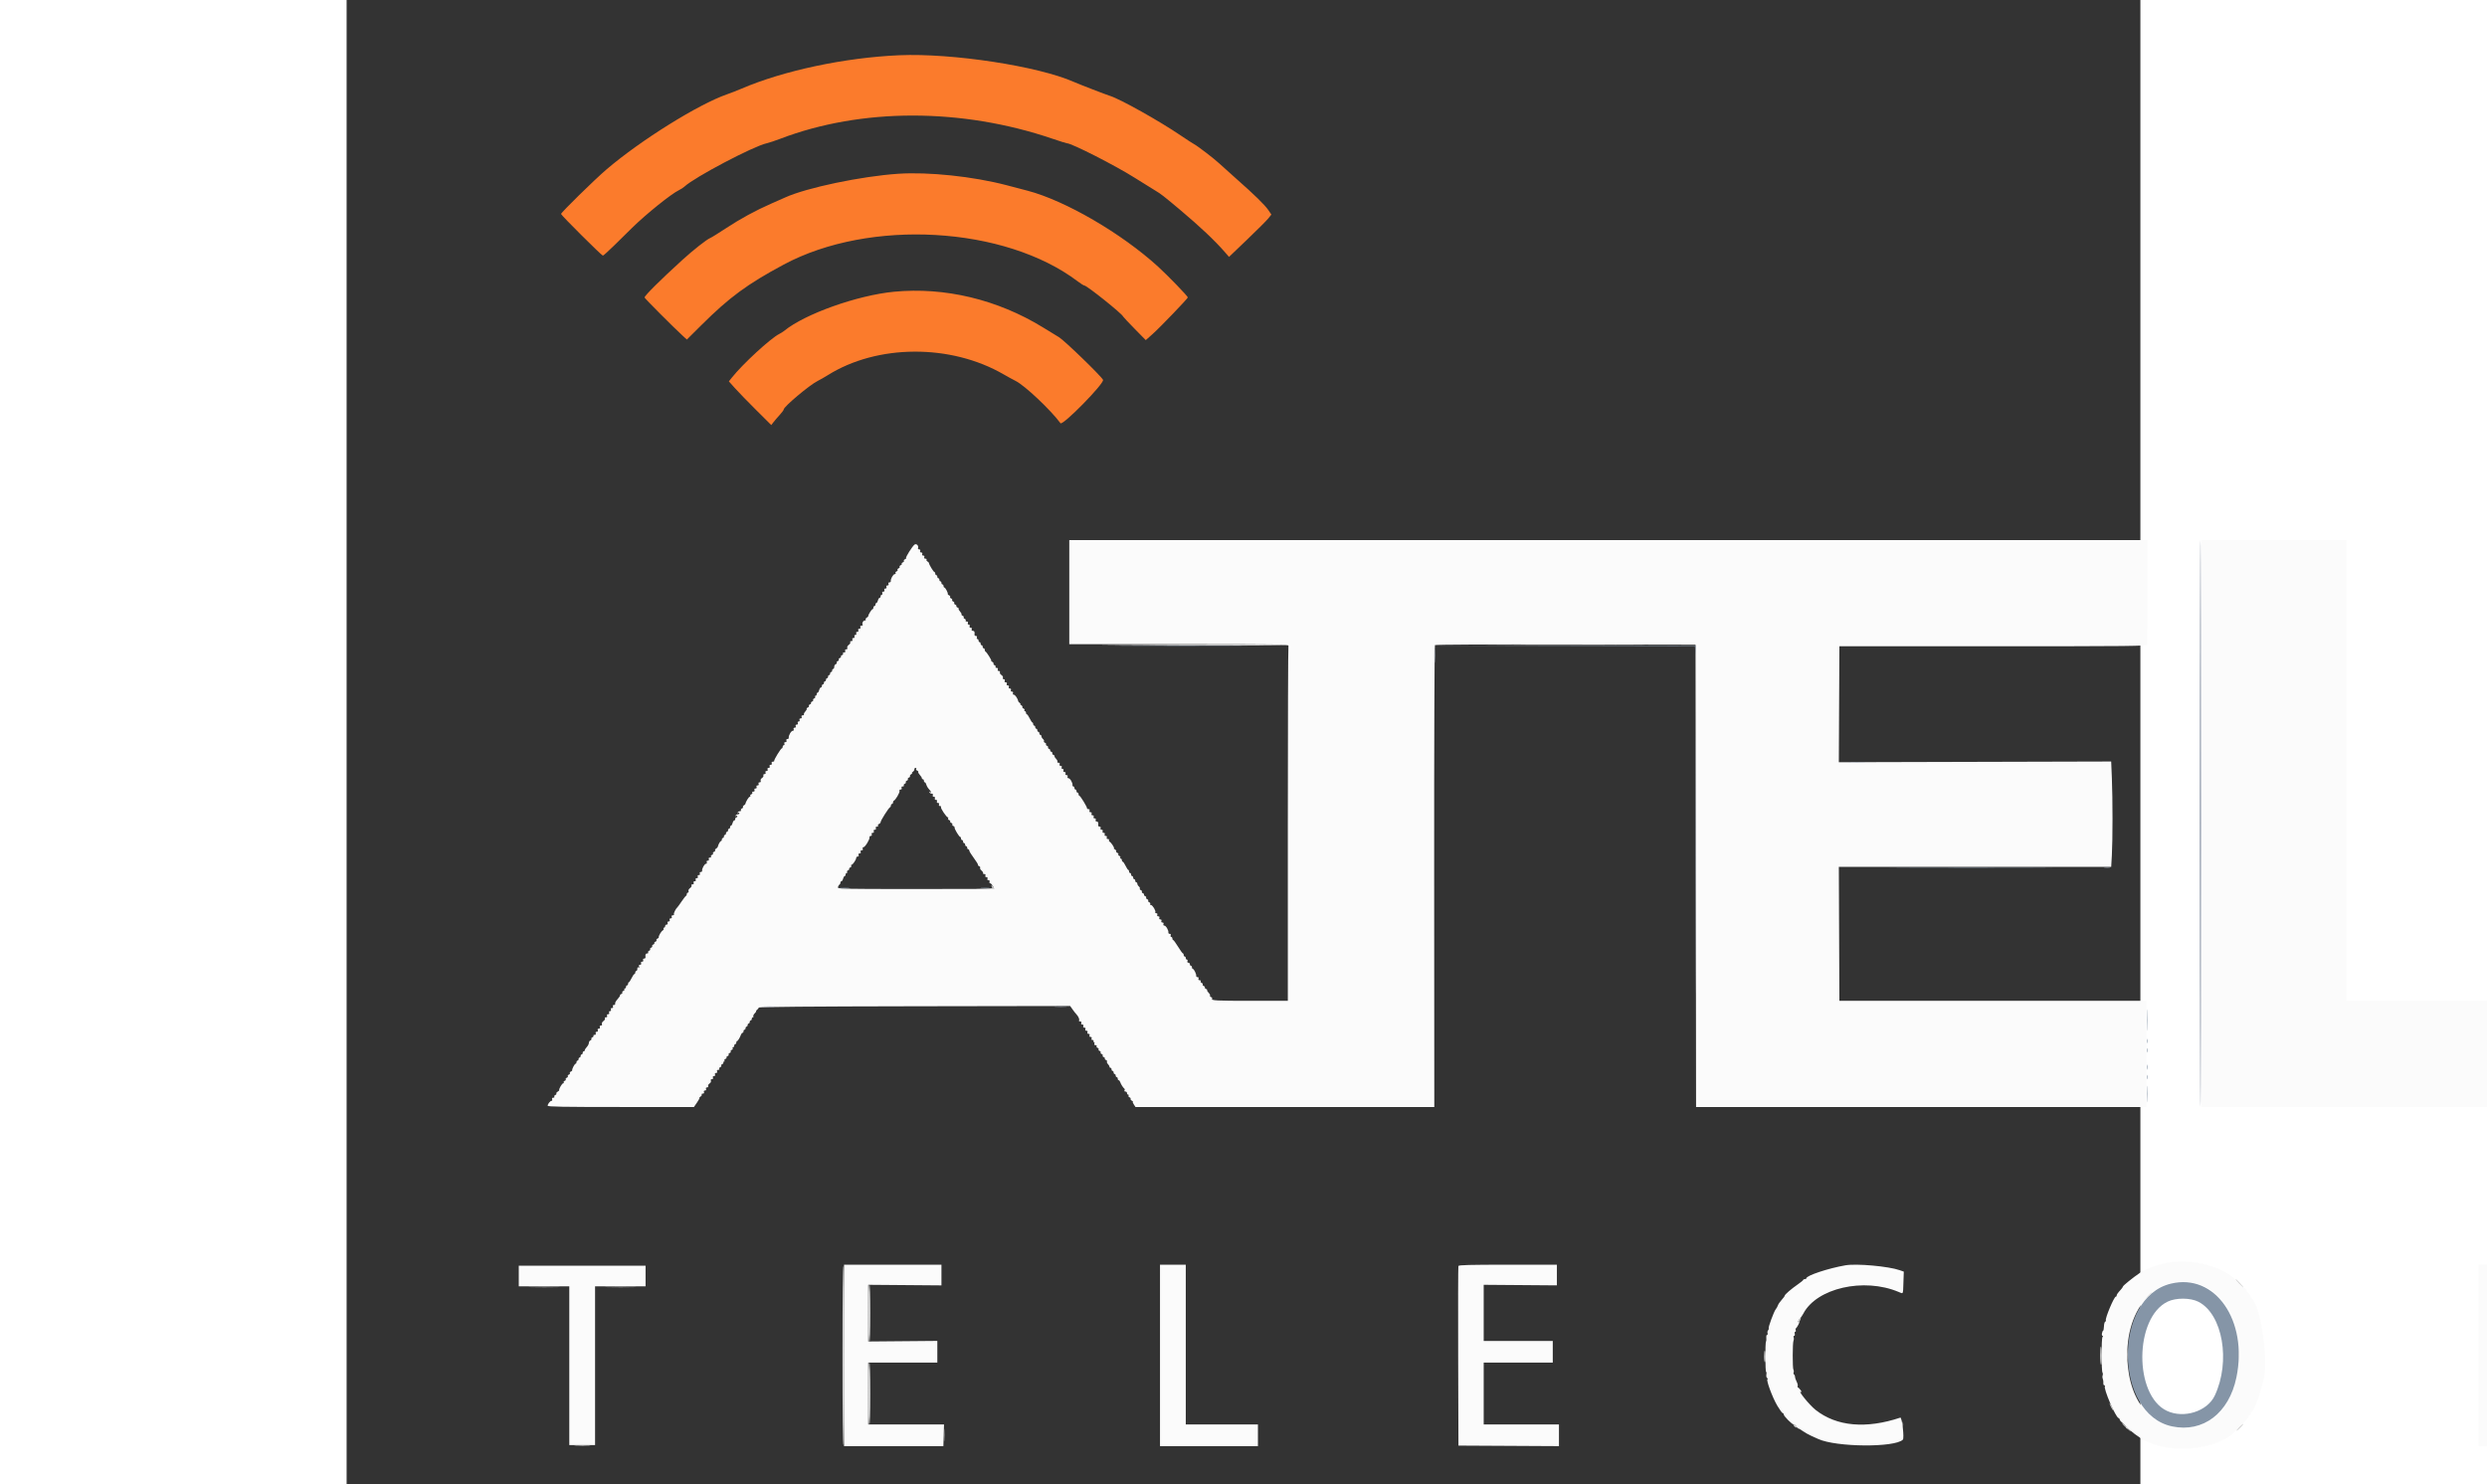<svg id="svg" version="1.1" xmlns="http://www.w3.org/2000/svg" xmlns:xlink="http://www.w3.org/1999/xlink" width="400" height="238.76" viewBox="0, 0, 290,240"><rect x="0" y="0" width="290" height="240" fill="#333333" stroke="none"/><g id="svgg"><path id="path0" d="M89.333 8.933 C 80.552 9.315,70.659 11.413,63.833 14.340 C 63.146 14.635,62.093 15.046,61.493 15.253 C 56.891 16.844,47.494 22.703,42.009 27.402 C 40.068 29.065,34.667 34.359,34.667 34.599 C 34.667 34.795,41.234 41.333,41.432 41.335 C 41.515 41.335,42.327 40.604,43.237 39.710 C 44.146 38.815,45.458 37.525,46.153 36.842 C 48.429 34.605,52.501 31.331,53.738 30.744 C 54.041 30.601,54.447 30.336,54.641 30.155 C 56.262 28.644,65.737 23.655,67.909 23.168 C 68.293 23.082,69.281 22.755,70.105 22.440 C 83.210 17.439,99.411 17.434,114.099 22.425 C 115.299 22.833,116.363 23.167,116.463 23.167 C 117.216 23.167,124.277 26.765,127.417 28.750 C 128.975 29.735,130.512 30.690,130.833 30.873 C 131.570 31.294,132.240 31.818,134.829 33.999 C 138.019 36.685,140.349 38.886,141.955 40.730 L 142.660 41.539 145.599 38.728 C 147.215 37.182,148.756 35.642,149.022 35.305 L 149.507 34.693 149.018 33.972 C 148.455 33.140,146.795 31.516,143.845 28.912 C 142.706 27.906,141.478 26.802,141.116 26.458 C 140.337 25.717,137.594 23.613,137.000 23.301 C 136.771 23.181,135.810 22.558,134.865 21.916 C 131.392 19.558,125.080 16.023,123.417 15.503 C 122.736 15.291,118.487 13.649,117.583 13.249 C 111.794 10.689,97.874 8.562,89.333 8.933 M89.167 28.098 C 83.229 28.497,74.369 30.353,70.917 31.922 C 70.642 32.046,69.629 32.494,68.667 32.916 C 66.092 34.045,63.691 35.353,61.272 36.945 C 60.092 37.722,58.967 38.418,58.772 38.493 C 58.238 38.698,56.032 40.434,54.297 42.014 C 50.742 45.251,48.167 47.809,48.167 48.102 C 48.167 48.239,52.849 52.934,54.378 54.331 L 55.007 54.905 57.378 52.549 C 61.896 48.059,64.778 45.941,70.667 42.783 C 84.577 35.323,106.440 36.579,118.225 45.515 C 118.697 45.872,119.167 46.166,119.270 46.166 C 119.676 46.168,125.375 50.726,125.533 51.176 C 125.561 51.254,126.397 52.146,127.391 53.157 L 129.199 54.997 130.317 54.003 C 131.492 52.958,136.000 48.270,136.000 48.092 C 136.000 47.896,132.794 44.579,131.191 43.117 C 125.290 37.734,116.177 32.432,110.083 30.835 C 109.442 30.666,107.904 30.264,106.667 29.940 C 101.258 28.526,94.072 27.769,89.167 28.098 M88.500 47.174 C 82.561 47.746,74.072 50.767,70.750 53.492 C 70.567 53.642,70.204 53.871,69.945 54.001 C 68.535 54.707,64.006 58.879,62.275 61.067 L 61.800 61.668 62.805 62.792 C 63.358 63.411,64.900 65.000,66.231 66.324 L 68.652 68.731 69.033 68.240 C 69.242 67.971,69.696 67.442,70.040 67.065 C 70.385 66.688,70.667 66.303,70.667 66.209 C 70.667 65.767,74.801 62.287,76.125 61.616 C 76.560 61.395,77.292 60.978,77.750 60.690 C 85.772 55.639,97.666 55.577,106.234 60.542 C 106.884 60.919,107.757 61.396,108.173 61.603 C 109.638 62.332,113.814 66.272,115.409 68.431 C 115.754 68.898,122.565 61.954,122.289 61.417 C 121.959 60.774,116.074 55.078,115.167 54.523 C 114.662 54.215,113.483 53.493,112.545 52.919 C 105.209 48.424,96.680 46.386,88.500 47.174 " stroke="none" fill="#fb7b2c" fill-rule="evenodd"></path><path id="path1" d="M116.833 95.750 L 116.833 104.167 134.601 104.167 C 150.735 104.167,152.360 104.191,152.268 104.430 C 152.212 104.575,152.167 117.550,152.167 133.264 L 152.167 161.833 146.264 161.833 C 140.504 161.833,139.737 161.791,139.928 161.481 C 139.979 161.399,139.904 161.286,139.762 161.231 C 139.619 161.177,139.542 161.067,139.590 160.989 C 139.639 160.910,139.532 160.699,139.353 160.520 C 139.174 160.341,139.070 160.152,139.121 160.101 C 139.172 160.050,139.092 159.961,138.941 159.903 C 138.791 159.846,138.705 159.739,138.750 159.667 C 138.795 159.594,138.715 159.490,138.572 159.435 C 138.429 159.381,138.354 159.268,138.405 159.185 C 138.456 159.103,138.381 158.990,138.238 158.935 C 138.096 158.881,138.026 158.760,138.083 158.668 C 138.140 158.576,138.061 158.500,137.909 158.500 C 137.730 158.500,137.665 158.411,137.727 158.250 C 137.786 158.096,137.726 158.000,137.571 158.000 C 137.432 158.000,137.335 157.906,137.355 157.792 C 137.402 157.519,136.987 156.667,136.807 156.667 C 136.730 156.667,136.667 156.554,136.667 156.417 C 136.667 156.279,136.592 156.167,136.500 156.167 C 136.408 156.167,136.333 156.054,136.333 155.917 C 136.333 155.779,136.223 155.667,136.089 155.667 C 135.939 155.667,135.881 155.569,135.940 155.417 C 135.992 155.279,135.953 155.167,135.851 155.167 C 135.750 155.167,135.667 155.054,135.667 154.917 C 135.667 154.779,135.592 154.667,135.500 154.667 C 135.408 154.667,135.333 154.554,135.333 154.417 C 135.333 154.279,135.277 154.166,135.208 154.166 C 135.140 154.166,134.786 153.679,134.422 153.083 C 134.058 152.487,133.702 152.000,133.630 152.000 C 133.559 152.000,133.500 151.887,133.500 151.750 C 133.500 151.612,133.417 151.500,133.316 151.500 C 133.214 151.500,133.174 151.387,133.227 151.250 C 133.286 151.096,133.226 151.000,133.071 151.000 C 132.932 151.000,132.835 150.906,132.855 150.792 C 132.915 150.447,132.464 149.667,132.205 149.667 C 132.060 149.667,132.002 149.568,132.060 149.417 C 132.121 149.260,132.059 149.167,131.894 149.167 C 131.729 149.167,131.667 149.074,131.727 148.917 C 131.787 148.760,131.725 148.667,131.560 148.667 C 131.395 148.667,131.333 148.574,131.394 148.417 C 131.454 148.260,131.392 148.167,131.227 148.167 C 131.062 148.167,131.000 148.074,131.060 147.917 C 131.120 147.762,131.059 147.667,130.902 147.667 C 130.762 147.667,130.689 147.598,130.741 147.515 C 130.874 147.300,130.295 146.336,130.032 146.334 C 129.912 146.334,129.860 146.258,129.917 146.165 C 129.974 146.073,129.904 145.953,129.762 145.898 C 129.619 145.843,129.544 145.731,129.595 145.648 C 129.646 145.565,129.571 145.453,129.428 145.398 C 129.285 145.343,129.210 145.231,129.262 145.148 C 129.313 145.065,129.238 144.953,129.095 144.898 C 128.952 144.843,128.872 144.739,128.917 144.667 C 128.961 144.594,128.881 144.490,128.738 144.435 C 128.596 144.381,128.521 144.268,128.572 144.185 C 128.623 144.103,128.548 143.990,128.405 143.935 C 128.262 143.881,128.187 143.769,128.238 143.687 C 128.288 143.605,128.218 143.445,128.081 143.332 C 127.945 143.219,127.833 143.023,127.833 142.896 C 127.833 142.770,127.758 142.667,127.667 142.667 C 127.575 142.667,127.500 142.554,127.500 142.417 C 127.500 142.279,127.425 142.167,127.333 142.167 C 127.242 142.167,127.167 142.054,127.167 141.917 C 127.167 141.779,127.092 141.667,127.000 141.667 C 126.908 141.667,126.833 141.554,126.833 141.417 C 126.833 141.279,126.758 141.167,126.667 141.167 C 126.575 141.167,126.500 141.054,126.500 140.917 C 126.500 140.779,126.444 140.666,126.375 140.665 C 126.306 140.664,126.107 140.364,125.932 139.998 C 125.756 139.632,125.550 139.333,125.473 139.333 C 125.396 139.333,125.333 139.221,125.333 139.083 C 125.333 138.946,125.254 138.833,125.157 138.833 C 125.060 138.833,125.027 138.758,125.084 138.665 C 125.141 138.573,125.071 138.453,124.928 138.398 C 124.785 138.343,124.710 138.231,124.762 138.148 C 124.813 138.065,124.738 137.953,124.595 137.898 C 124.452 137.843,124.374 137.736,124.421 137.659 C 124.468 137.583,124.374 137.443,124.212 137.349 C 124.049 137.254,123.975 137.175,124.046 137.172 C 124.212 137.165,123.658 136.292,123.375 136.115 C 123.257 136.040,123.203 135.909,123.256 135.823 C 123.310 135.737,123.228 135.667,123.075 135.667 C 122.897 135.667,122.832 135.577,122.894 135.417 C 122.954 135.260,122.892 135.167,122.727 135.167 C 122.562 135.167,122.500 135.074,122.560 134.917 C 122.621 134.760,122.559 134.667,122.394 134.667 C 122.229 134.667,122.167 134.574,122.227 134.417 C 122.287 134.260,122.225 134.167,122.060 134.167 C 121.895 134.167,121.833 134.074,121.894 133.917 C 121.953 133.762,121.893 133.667,121.737 133.667 C 121.599 133.667,121.498 133.573,121.512 133.458 C 121.569 133.022,121.492 132.833,121.255 132.833 C 121.106 132.833,121.048 132.736,121.106 132.583 C 121.167 132.426,121.105 132.333,120.940 132.333 C 120.775 132.333,120.713 132.240,120.773 132.083 C 120.833 131.926,120.771 131.833,120.606 131.833 C 120.441 131.833,120.379 131.740,120.440 131.583 C 120.500 131.426,120.438 131.333,120.273 131.333 C 120.108 131.333,120.046 131.240,120.106 131.083 C 120.167 130.925,120.104 130.833,119.934 130.833 C 119.787 130.833,119.684 130.777,119.705 130.708 C 119.758 130.536,118.619 128.667,118.461 128.667 C 118.391 128.667,118.333 128.554,118.333 128.417 C 118.333 128.279,118.258 128.167,118.167 128.167 C 118.075 128.167,118.000 128.054,118.000 127.917 C 118.000 127.779,117.925 127.667,117.833 127.667 C 117.742 127.667,117.667 127.554,117.667 127.417 C 117.667 127.279,117.588 127.167,117.493 127.167 C 117.397 127.167,117.335 127.073,117.355 126.958 C 117.415 126.614,116.964 125.833,116.705 125.833 C 116.560 125.833,116.502 125.735,116.560 125.583 C 116.621 125.426,116.559 125.333,116.394 125.333 C 116.229 125.333,116.167 125.240,116.227 125.083 C 116.287 124.926,116.225 124.833,116.060 124.833 C 115.895 124.833,115.833 124.740,115.894 124.583 C 115.951 124.433,115.894 124.333,115.750 124.333 C 115.606 124.333,115.549 124.234,115.606 124.083 C 115.667 123.926,115.605 123.833,115.440 123.833 C 115.275 123.833,115.213 123.740,115.273 123.583 C 115.335 123.423,115.270 123.333,115.091 123.333 C 114.939 123.333,114.858 123.261,114.913 123.173 C 114.967 123.084,114.866 122.866,114.687 122.687 C 114.508 122.508,114.403 122.319,114.454 122.268 C 114.506 122.216,114.425 122.127,114.275 122.070 C 114.125 122.012,114.044 121.897,114.095 121.815 C 114.146 121.732,114.071 121.619,113.928 121.565 C 113.785 121.510,113.705 121.406,113.750 121.333 C 113.795 121.261,113.715 121.157,113.572 121.102 C 113.429 121.047,113.354 120.935,113.405 120.852 C 113.456 120.769,113.381 120.657,113.238 120.602 C 113.096 120.547,113.021 120.435,113.072 120.352 C 113.123 120.269,113.048 120.157,112.905 120.102 C 112.762 120.047,112.687 119.935,112.738 119.853 C 112.788 119.771,112.718 119.612,112.581 119.498 C 112.445 119.385,112.333 119.189,112.333 119.063 C 112.333 118.937,112.258 118.833,112.167 118.833 C 112.075 118.833,112.000 118.721,112.000 118.583 C 112.000 118.446,111.925 118.333,111.833 118.333 C 111.742 118.333,111.667 118.221,111.667 118.083 C 111.667 117.946,111.592 117.833,111.500 117.833 C 111.408 117.833,111.333 117.721,111.333 117.583 C 111.333 117.446,111.258 117.333,111.167 117.333 C 111.075 117.333,111.000 117.221,111.000 117.083 C 111.000 116.946,110.944 116.832,110.875 116.831 C 110.806 116.830,110.607 116.530,110.432 116.165 C 110.256 115.799,110.050 115.500,109.973 115.500 C 109.896 115.500,109.833 115.388,109.833 115.250 C 109.833 115.112,109.754 115.000,109.657 115.000 C 109.560 115.000,109.527 114.924,109.584 114.832 C 109.641 114.740,109.571 114.619,109.428 114.565 C 109.285 114.510,109.207 114.403,109.254 114.326 C 109.302 114.250,109.208 114.110,109.045 114.015 C 108.883 113.921,108.825 113.840,108.917 113.836 C 109.008 113.832,108.971 113.757,108.833 113.670 C 108.696 113.583,108.578 113.453,108.571 113.381 C 108.538 113.015,108.083 112.333,107.872 112.333 C 107.726 112.333,107.669 112.235,107.727 112.083 C 107.787 111.926,107.725 111.833,107.560 111.833 C 107.395 111.833,107.333 111.740,107.394 111.583 C 107.454 111.426,107.392 111.333,107.227 111.333 C 107.062 111.333,107.000 111.240,107.060 111.083 C 107.121 110.926,107.059 110.833,106.894 110.833 C 106.729 110.833,106.667 110.740,106.727 110.583 C 106.787 110.426,106.725 110.333,106.560 110.333 C 106.395 110.333,106.333 110.240,106.394 110.083 C 106.451 109.933,106.394 109.833,106.250 109.833 C 106.110 109.833,106.049 109.734,106.103 109.593 C 106.154 109.459,106.049 109.263,105.864 109.147 C 105.682 109.034,105.571 108.841,105.618 108.720 C 105.666 108.595,105.589 108.500,105.440 108.500 C 105.275 108.500,105.213 108.407,105.273 108.250 C 105.335 108.089,105.270 108.000,105.091 108.000 C 104.939 108.000,104.860 107.924,104.917 107.832 C 104.974 107.740,104.904 107.619,104.762 107.565 C 104.619 107.510,104.541 107.403,104.588 107.326 C 104.635 107.250,104.541 107.110,104.379 107.015 C 104.216 106.921,104.141 106.841,104.211 106.838 C 104.352 106.833,103.491 105.450,103.292 105.361 C 103.223 105.331,103.167 105.199,103.167 105.069 C 103.167 104.940,103.092 104.833,103.000 104.833 C 102.908 104.833,102.833 104.721,102.833 104.583 C 102.833 104.446,102.758 104.333,102.667 104.333 C 102.575 104.333,102.500 104.221,102.500 104.083 C 102.500 103.946,102.425 103.833,102.333 103.833 C 102.242 103.833,102.167 103.721,102.167 103.583 C 102.167 103.446,102.084 103.333,101.982 103.333 C 101.881 103.333,101.841 103.221,101.894 103.083 C 101.953 102.929,101.893 102.833,101.737 102.833 C 101.599 102.833,101.498 102.740,101.512 102.625 C 101.570 102.180,101.490 102.000,101.232 102.000 C 101.063 102.000,101.000 101.908,101.060 101.750 C 101.121 101.593,101.059 101.500,100.894 101.500 C 100.729 101.500,100.667 101.407,100.727 101.250 C 100.785 101.099,100.728 101.000,100.583 101.000 C 100.439 101.000,100.382 100.901,100.440 100.750 C 100.501 100.589,100.436 100.500,100.258 100.500 C 100.105 100.500,100.027 100.424,100.084 100.332 C 100.141 100.240,100.071 100.119,99.928 100.065 C 99.785 100.010,99.710 99.897,99.762 99.815 C 99.813 99.732,99.738 99.619,99.595 99.565 C 99.452 99.510,99.370 99.409,99.412 99.341 C 99.454 99.273,99.346 99.064,99.171 98.876 C 98.996 98.689,98.897 98.492,98.951 98.438 C 99.004 98.385,98.925 98.294,98.775 98.236 C 98.625 98.179,98.539 98.072,98.583 98.000 C 98.628 97.928,98.548 97.823,98.405 97.769 C 98.262 97.714,98.187 97.601,98.238 97.519 C 98.290 97.436,98.215 97.323,98.072 97.269 C 97.929 97.214,97.854 97.101,97.905 97.019 C 97.956 96.936,97.881 96.823,97.738 96.769 C 97.596 96.714,97.521 96.601,97.572 96.519 C 97.623 96.436,97.552 96.325,97.414 96.272 C 97.276 96.219,97.177 96.118,97.194 96.046 C 97.242 95.843,96.796 95.000,96.640 95.000 C 96.563 95.000,96.500 94.888,96.500 94.750 C 96.500 94.612,96.425 94.500,96.333 94.500 C 96.242 94.500,96.167 94.388,96.167 94.250 C 96.167 94.112,96.092 94.000,96.000 94.000 C 95.908 94.000,95.833 93.888,95.833 93.750 C 95.833 93.612,95.758 93.500,95.667 93.500 C 95.575 93.500,95.500 93.388,95.500 93.250 C 95.500 93.112,95.425 93.000,95.333 93.000 C 95.242 93.000,95.167 92.888,95.167 92.750 C 95.167 92.612,95.105 92.500,95.031 92.500 C 94.893 92.500,94.154 91.284,94.147 91.046 C 94.145 90.975,94.034 90.856,93.901 90.781 C 93.768 90.707,93.703 90.576,93.756 90.490 C 93.810 90.404,93.728 90.333,93.575 90.333 C 93.397 90.333,93.332 90.244,93.394 90.083 C 93.454 89.926,93.392 89.833,93.227 89.833 C 93.062 89.833,93.000 89.740,93.060 89.583 C 93.121 89.426,93.059 89.333,92.894 89.333 C 92.729 89.333,92.667 89.240,92.727 89.083 C 92.787 88.926,92.725 88.833,92.560 88.833 C 92.414 88.833,92.334 88.738,92.380 88.618 C 92.524 88.244,92.113 87.838,91.816 88.059 C 91.460 88.324,90.336 90.114,90.453 90.230 C 90.505 90.283,90.425 90.373,90.275 90.430 C 90.125 90.488,90.044 90.603,90.095 90.685 C 90.146 90.768,90.071 90.881,89.928 90.935 C 89.785 90.990,89.705 91.094,89.750 91.167 C 89.795 91.239,89.715 91.343,89.572 91.398 C 89.429 91.453,89.354 91.565,89.405 91.648 C 89.456 91.731,89.381 91.843,89.238 91.898 C 89.096 91.953,89.021 92.065,89.072 92.148 C 89.123 92.231,89.048 92.343,88.905 92.398 C 88.762 92.453,88.692 92.573,88.749 92.665 C 88.806 92.758,88.748 92.833,88.620 92.833 C 88.368 92.833,87.920 93.619,87.978 93.958 C 87.998 94.073,87.901 94.167,87.763 94.167 C 87.607 94.167,87.547 94.262,87.606 94.417 C 87.667 94.574,87.605 94.667,87.440 94.667 C 87.275 94.667,87.213 94.760,87.273 94.917 C 87.333 95.074,87.271 95.167,87.106 95.167 C 86.941 95.167,86.879 95.260,86.940 95.417 C 87.000 95.574,86.938 95.667,86.773 95.667 C 86.608 95.667,86.546 95.760,86.606 95.917 C 86.659 96.054,86.619 96.167,86.518 96.167 C 86.416 96.167,86.333 96.279,86.333 96.417 C 86.333 96.554,86.260 96.667,86.170 96.667 C 86.080 96.667,85.959 96.854,85.902 97.083 C 85.844 97.313,85.730 97.500,85.649 97.500 C 85.567 97.500,85.500 97.612,85.500 97.750 C 85.500 97.888,85.425 98.000,85.333 98.000 C 85.242 98.000,85.167 98.112,85.167 98.250 C 85.167 98.388,85.108 98.500,85.036 98.500 C 84.890 98.500,84.307 99.428,84.341 99.606 C 84.353 99.669,84.242 99.788,84.095 99.870 C 83.947 99.953,83.870 100.091,83.923 100.177 C 83.976 100.263,83.911 100.333,83.778 100.333 C 83.509 100.333,83.280 100.778,83.426 101.015 C 83.478 101.098,83.395 101.167,83.242 101.167 C 83.064 101.167,82.999 101.256,83.060 101.417 C 83.121 101.574,83.059 101.667,82.894 101.667 C 82.729 101.667,82.667 101.760,82.727 101.917 C 82.787 102.074,82.725 102.167,82.560 102.167 C 82.395 102.167,82.333 102.260,82.394 102.417 C 82.451 102.567,82.394 102.667,82.250 102.667 C 82.106 102.667,82.049 102.766,82.106 102.917 C 82.167 103.074,82.105 103.167,81.940 103.167 C 81.775 103.167,81.713 103.260,81.773 103.417 C 81.835 103.577,81.770 103.667,81.591 103.667 C 81.435 103.667,81.362 103.745,81.425 103.847 C 81.486 103.946,81.381 104.135,81.192 104.268 C 80.995 104.405,80.888 104.615,80.941 104.755 C 81.000 104.907,80.936 105.000,80.773 105.000 C 80.608 105.000,80.546 105.093,80.606 105.250 C 80.668 105.411,80.603 105.500,80.425 105.500 C 80.272 105.500,80.194 105.576,80.251 105.668 C 80.308 105.760,80.238 105.881,80.095 105.935 C 79.952 105.990,79.872 106.094,79.917 106.167 C 79.961 106.239,79.881 106.343,79.738 106.398 C 79.596 106.453,79.521 106.565,79.572 106.648 C 79.623 106.731,79.548 106.843,79.405 106.898 C 79.262 106.953,79.187 107.065,79.238 107.148 C 79.290 107.231,79.219 107.341,79.082 107.394 C 78.945 107.447,78.833 107.642,78.833 107.828 C 78.833 108.014,78.758 108.167,78.667 108.167 C 78.575 108.167,78.500 108.279,78.500 108.417 C 78.500 108.554,78.425 108.667,78.333 108.667 C 78.242 108.667,78.167 108.779,78.167 108.917 C 78.167 109.054,78.092 109.167,78.000 109.167 C 77.908 109.167,77.833 109.279,77.833 109.417 C 77.833 109.554,77.758 109.667,77.667 109.667 C 77.575 109.667,77.500 109.779,77.500 109.917 C 77.500 110.054,77.425 110.167,77.333 110.167 C 77.242 110.167,77.167 110.279,77.167 110.417 C 77.167 110.554,77.092 110.667,77.000 110.667 C 76.908 110.667,76.833 110.779,76.833 110.917 C 76.833 111.054,76.760 111.167,76.670 111.167 C 76.580 111.167,76.459 111.354,76.402 111.583 C 76.344 111.813,76.230 112.000,76.149 112.000 C 76.067 112.000,76.000 112.112,76.000 112.250 C 76.000 112.388,75.921 112.500,75.823 112.500 C 75.726 112.500,75.694 112.576,75.751 112.668 C 75.808 112.760,75.738 112.881,75.595 112.935 C 75.452 112.990,75.377 113.103,75.428 113.185 C 75.479 113.268,75.404 113.381,75.262 113.435 C 75.119 113.490,75.039 113.594,75.083 113.667 C 75.128 113.739,75.048 113.843,74.905 113.898 C 74.762 113.953,74.687 114.065,74.738 114.148 C 74.790 114.231,74.709 114.346,74.559 114.403 C 74.408 114.461,74.329 114.552,74.383 114.605 C 74.436 114.658,74.337 114.856,74.162 115.043 C 73.988 115.230,73.884 115.447,73.932 115.525 C 73.980 115.603,73.895 115.667,73.742 115.667 C 73.564 115.667,73.499 115.756,73.560 115.917 C 73.621 116.074,73.559 116.167,73.394 116.167 C 73.229 116.167,73.167 116.260,73.227 116.417 C 73.285 116.567,73.228 116.667,73.083 116.667 C 72.939 116.667,72.882 116.766,72.940 116.917 C 73.000 117.074,72.938 117.167,72.773 117.167 C 72.608 117.167,72.546 117.260,72.606 117.417 C 72.667 117.574,72.605 117.667,72.440 117.667 C 72.275 117.667,72.213 117.760,72.273 117.917 C 72.331 118.068,72.274 118.167,72.128 118.167 C 71.869 118.167,71.419 118.947,71.478 119.292 C 71.498 119.406,71.401 119.500,71.263 119.500 C 71.107 119.500,71.047 119.596,71.106 119.750 C 71.167 119.907,71.105 120.000,70.940 120.000 C 70.775 120.000,70.713 120.093,70.773 120.250 C 70.826 120.388,70.786 120.500,70.684 120.500 C 70.583 120.500,70.500 120.612,70.500 120.750 C 70.500 120.888,70.441 121.000,70.369 121.000 C 70.204 121.000,69.068 122.860,69.125 123.037 C 69.148 123.108,69.046 123.167,68.899 123.167 C 68.729 123.167,68.666 123.258,68.727 123.417 C 68.787 123.574,68.725 123.667,68.560 123.667 C 68.395 123.667,68.333 123.760,68.394 123.917 C 68.454 124.074,68.392 124.167,68.227 124.167 C 68.062 124.167,68.000 124.260,68.060 124.417 C 68.121 124.574,68.059 124.667,67.894 124.667 C 67.729 124.667,67.667 124.760,67.727 124.917 C 67.787 125.074,67.725 125.167,67.560 125.167 C 67.411 125.167,67.334 125.262,67.382 125.387 C 67.429 125.508,67.326 125.695,67.155 125.802 C 66.975 125.915,66.883 126.103,66.939 126.249 C 67.000 126.407,66.939 126.500,66.773 126.500 C 66.608 126.500,66.546 126.593,66.606 126.750 C 66.667 126.907,66.605 127.000,66.440 127.000 C 66.275 127.000,66.213 127.093,66.273 127.250 C 66.333 127.407,66.271 127.500,66.106 127.500 C 65.941 127.500,65.879 127.593,65.940 127.750 C 66.001 127.911,65.936 128.000,65.758 128.000 C 65.605 128.000,65.527 128.076,65.584 128.168 C 65.641 128.260,65.571 128.381,65.428 128.435 C 65.285 128.490,65.210 128.602,65.261 128.684 C 65.312 128.766,65.276 128.833,65.181 128.833 C 65.021 128.833,64.504 129.668,64.485 129.957 C 64.480 130.026,64.368 130.144,64.235 130.219 C 64.102 130.293,64.032 130.416,64.079 130.493 C 64.126 130.569,64.048 130.677,63.905 130.731 C 63.762 130.786,63.692 130.907,63.749 130.999 C 63.806 131.091,63.741 131.167,63.603 131.167 C 63.466 131.167,63.299 131.253,63.234 131.359 C 63.160 131.478,63.188 131.506,63.308 131.433 C 63.413 131.367,63.500 131.393,63.500 131.490 C 63.500 131.587,63.392 131.667,63.260 131.667 C 63.128 131.667,62.966 131.753,62.901 131.859 C 62.827 131.978,62.855 132.006,62.974 131.933 C 63.080 131.867,63.167 131.893,63.167 131.990 C 63.167 132.087,63.092 132.167,63.000 132.167 C 62.908 132.167,62.833 132.279,62.833 132.417 C 62.833 132.554,62.760 132.667,62.670 132.667 C 62.580 132.667,62.459 132.854,62.402 133.083 C 62.344 133.313,62.230 133.500,62.149 133.500 C 62.067 133.500,62.000 133.612,62.000 133.750 C 62.000 133.887,61.925 134.000,61.833 134.000 C 61.742 134.000,61.667 134.112,61.667 134.250 C 61.667 134.387,61.592 134.500,61.500 134.500 C 61.408 134.500,61.333 134.612,61.333 134.750 C 61.333 134.887,61.258 135.000,61.167 135.000 C 61.075 135.000,61.000 135.112,61.000 135.250 C 61.000 135.387,60.925 135.500,60.833 135.500 C 60.742 135.500,60.667 135.612,60.667 135.750 C 60.667 135.887,60.604 136.000,60.527 136.000 C 60.395 136.000,60.087 136.548,60.011 136.917 C 59.992 137.008,59.868 137.144,59.735 137.219 C 59.602 137.293,59.532 137.416,59.579 137.493 C 59.626 137.569,59.548 137.677,59.405 137.731 C 59.262 137.786,59.187 137.899,59.238 137.981 C 59.290 138.064,59.215 138.177,59.072 138.231 C 58.929 138.286,58.859 138.407,58.916 138.499 C 58.973 138.591,58.895 138.667,58.742 138.667 C 58.564 138.667,58.499 138.756,58.560 138.917 C 58.621 139.074,58.559 139.167,58.394 139.167 C 58.229 139.167,58.167 139.260,58.227 139.417 C 58.282 139.560,58.230 139.667,58.105 139.667 C 57.864 139.667,57.421 140.462,57.478 140.792 C 57.498 140.906,57.401 141.000,57.263 141.000 C 57.107 141.000,57.047 141.096,57.106 141.250 C 57.167 141.407,57.105 141.500,56.940 141.500 C 56.775 141.500,56.713 141.593,56.773 141.750 C 56.833 141.907,56.771 142.000,56.606 142.000 C 56.441 142.000,56.379 142.093,56.440 142.250 C 56.500 142.407,56.438 142.500,56.273 142.500 C 56.108 142.500,56.046 142.593,56.106 142.750 C 56.168 142.911,56.103 143.000,55.925 143.000 C 55.768 143.000,55.696 143.079,55.758 143.180 C 55.819 143.279,55.714 143.469,55.525 143.601 C 55.329 143.739,55.221 143.948,55.275 144.088 C 55.327 144.223,55.286 144.333,55.184 144.333 C 55.083 144.333,55.000 144.440,55.000 144.569 C 55.000 144.699,54.939 144.831,54.865 144.861 C 54.791 144.892,54.477 145.292,54.168 145.750 C 53.859 146.208,53.561 146.621,53.507 146.667 C 53.231 146.901,52.832 147.697,52.920 147.838 C 52.975 147.927,52.895 148.000,52.742 148.000 C 52.564 148.000,52.499 148.089,52.560 148.250 C 52.621 148.407,52.559 148.500,52.394 148.500 C 52.229 148.500,52.167 148.593,52.227 148.750 C 52.287 148.907,52.225 149.000,52.060 149.000 C 51.895 149.000,51.833 149.093,51.894 149.250 C 51.952 149.402,51.894 149.500,51.745 149.500 C 51.610 149.500,51.500 149.612,51.500 149.750 C 51.500 149.887,51.421 150.000,51.323 150.000 C 51.226 150.000,51.190 150.070,51.244 150.156 C 51.297 150.242,51.237 150.374,51.111 150.448 C 50.850 150.602,50.410 151.351,50.466 151.546 C 50.486 151.618,50.390 151.719,50.253 151.772 C 50.115 151.825,50.044 151.936,50.095 152.019 C 50.146 152.101,50.071 152.214,49.928 152.269 C 49.785 152.323,49.705 152.428,49.750 152.500 C 49.795 152.572,49.715 152.677,49.572 152.731 C 49.429 152.786,49.354 152.899,49.405 152.981 C 49.456 153.064,49.381 153.177,49.238 153.231 C 49.096 153.286,49.021 153.399,49.072 153.481 C 49.123 153.564,49.048 153.677,48.905 153.731 C 48.762 153.786,48.692 153.907,48.749 153.999 C 48.806 154.091,48.736 154.167,48.593 154.167 C 48.343 154.167,48.263 154.349,48.321 154.792 C 48.336 154.906,48.235 155.000,48.096 155.000 C 47.940 155.000,47.881 155.096,47.940 155.250 C 48.000 155.407,47.938 155.500,47.773 155.500 C 47.608 155.500,47.546 155.593,47.606 155.750 C 47.667 155.907,47.605 156.000,47.440 156.000 C 47.263 156.000,47.212 156.091,47.284 156.277 C 47.355 156.464,47.326 156.515,47.195 156.434 C 47.070 156.357,47.000 156.437,47.000 156.657 C 47.000 156.846,46.925 157.000,46.833 157.000 C 46.742 157.000,46.667 157.112,46.667 157.250 C 46.667 157.387,46.604 157.500,46.527 157.500 C 46.450 157.500,46.244 157.799,46.068 158.165 C 45.893 158.530,45.694 158.830,45.625 158.831 C 45.556 158.832,45.500 158.946,45.500 159.083 C 45.500 159.221,45.425 159.333,45.333 159.333 C 45.242 159.333,45.167 159.446,45.167 159.583 C 45.167 159.721,45.087 159.833,44.990 159.833 C 44.893 159.833,44.855 159.900,44.906 159.983 C 44.957 160.065,44.881 160.177,44.738 160.231 C 44.596 160.286,44.521 160.399,44.572 160.481 C 44.623 160.564,44.542 160.679,44.392 160.736 C 44.242 160.794,44.159 160.881,44.208 160.930 C 44.257 160.979,44.079 161.258,43.813 161.550 C 43.546 161.841,43.365 162.174,43.409 162.290 C 43.453 162.405,43.371 162.500,43.227 162.500 C 43.062 162.500,43.000 162.593,43.060 162.750 C 43.121 162.907,43.059 163.000,42.894 163.000 C 42.729 163.000,42.667 163.093,42.727 163.250 C 42.785 163.401,42.728 163.500,42.583 163.500 C 42.439 163.500,42.382 163.599,42.440 163.750 C 42.500 163.907,42.438 164.000,42.273 164.000 C 42.108 164.000,42.046 164.093,42.106 164.250 C 42.168 164.411,42.103 164.500,41.925 164.500 C 41.768 164.500,41.696 164.579,41.758 164.680 C 41.819 164.779,41.714 164.969,41.525 165.101 C 41.329 165.239,41.221 165.448,41.275 165.588 C 41.333 165.740,41.269 165.833,41.106 165.833 C 40.941 165.833,40.879 165.926,40.940 166.083 C 41.000 166.240,40.938 166.333,40.773 166.333 C 40.608 166.333,40.546 166.426,40.606 166.583 C 40.667 166.740,40.605 166.833,40.440 166.833 C 40.275 166.833,40.213 166.926,40.273 167.083 C 40.335 167.244,40.270 167.333,40.091 167.333 C 39.939 167.333,39.855 167.400,39.906 167.483 C 39.957 167.565,39.881 167.677,39.738 167.731 C 39.596 167.786,39.521 167.899,39.572 167.981 C 39.623 168.064,39.553 168.175,39.416 168.227 C 39.279 168.280,39.167 168.461,39.167 168.630 C 39.167 168.799,39.017 169.098,38.833 169.295 C 38.650 169.492,38.500 169.731,38.500 169.826 C 38.500 169.922,38.425 170.000,38.333 170.000 C 38.242 170.000,38.167 170.112,38.167 170.250 C 38.167 170.387,38.092 170.500,38.000 170.500 C 37.908 170.500,37.833 170.612,37.833 170.750 C 37.833 170.887,37.758 171.000,37.667 171.000 C 37.575 171.000,37.500 171.112,37.500 171.250 C 37.500 171.387,37.425 171.500,37.333 171.500 C 37.242 171.500,37.167 171.612,37.167 171.750 C 37.167 171.887,37.104 172.000,37.027 172.000 C 36.871 172.000,36.424 172.843,36.472 173.046 C 36.489 173.118,36.390 173.219,36.253 173.272 C 36.115 173.325,36.044 173.436,36.095 173.519 C 36.146 173.601,36.071 173.714,35.928 173.769 C 35.785 173.823,35.710 173.936,35.762 174.019 C 35.813 174.101,35.738 174.214,35.595 174.269 C 35.452 174.323,35.377 174.436,35.428 174.519 C 35.479 174.601,35.404 174.714,35.262 174.769 C 35.119 174.823,35.043 174.935,35.094 175.017 C 35.145 175.100,35.109 175.167,35.014 175.167 C 34.835 175.167,34.293 176.090,34.372 176.260 C 34.396 176.313,34.284 176.431,34.121 176.522 C 33.959 176.613,33.865 176.750,33.912 176.826 C 33.959 176.903,33.881 177.010,33.738 177.065 C 33.596 177.119,33.526 177.240,33.583 177.332 C 33.640 177.424,33.561 177.500,33.409 177.500 C 33.230 177.500,33.165 177.589,33.227 177.750 C 33.280 177.887,33.240 178.000,33.138 178.000 C 32.915 178.000,32.513 178.503,32.505 178.792 C 32.501 178.956,34.973 179.000,44.325 179.000 L 56.151 179.000 56.667 178.250 C 56.950 177.837,57.123 177.498,57.050 177.495 C 56.977 177.492,57.049 177.413,57.212 177.318 C 57.374 177.224,57.464 177.076,57.410 176.990 C 57.357 176.904,57.439 176.833,57.591 176.833 C 57.770 176.833,57.835 176.744,57.773 176.583 C 57.713 176.426,57.775 176.333,57.940 176.333 C 58.105 176.333,58.167 176.240,58.106 176.083 C 58.046 175.926,58.108 175.833,58.273 175.833 C 58.422 175.833,58.499 175.738,58.451 175.613 C 58.405 175.492,58.507 175.305,58.679 175.198 C 58.859 175.085,58.950 174.897,58.894 174.751 C 58.833 174.593,58.895 174.500,59.060 174.500 C 59.225 174.500,59.287 174.407,59.227 174.250 C 59.167 174.093,59.229 174.000,59.394 174.000 C 59.559 174.000,59.621 173.907,59.560 173.750 C 59.500 173.593,59.562 173.500,59.727 173.500 C 59.892 173.500,59.954 173.407,59.894 173.250 C 59.832 173.089,59.897 173.000,60.075 173.000 C 60.228 173.000,60.306 172.924,60.249 172.832 C 60.192 172.740,60.262 172.619,60.405 172.565 C 60.548 172.510,60.623 172.397,60.572 172.315 C 60.521 172.232,60.596 172.119,60.738 172.065 C 60.881 172.010,60.957 171.898,60.906 171.816 C 60.855 171.734,60.898 171.667,61.000 171.667 C 61.102 171.667,61.140 171.591,61.083 171.499 C 61.026 171.407,61.096 171.286,61.238 171.231 C 61.381 171.177,61.461 171.072,61.417 171.000 C 61.372 170.928,61.452 170.823,61.595 170.769 C 61.738 170.714,61.813 170.601,61.762 170.519 C 61.710 170.436,61.785 170.323,61.928 170.269 C 62.071 170.214,62.146 170.101,62.095 170.019 C 62.044 169.936,62.119 169.823,62.262 169.769 C 62.404 169.714,62.474 169.593,62.417 169.501 C 62.360 169.409,62.393 169.333,62.490 169.333 C 62.587 169.333,62.667 169.221,62.667 169.083 C 62.667 168.946,62.742 168.833,62.833 168.833 C 62.925 168.833,63.000 168.721,63.000 168.583 C 63.000 168.446,63.057 168.333,63.127 168.333 C 63.254 168.333,63.556 167.839,63.762 167.292 C 63.823 167.131,63.938 167.000,64.019 167.000 C 64.100 167.000,64.167 166.887,64.167 166.750 C 64.167 166.612,64.242 166.500,64.333 166.500 C 64.425 166.500,64.500 166.387,64.500 166.250 C 64.500 166.112,64.575 166.000,64.667 166.000 C 64.758 166.000,64.833 165.887,64.833 165.750 C 64.833 165.612,64.908 165.500,65.000 165.500 C 65.092 165.500,65.167 165.387,65.167 165.250 C 65.167 165.112,65.242 165.000,65.333 165.000 C 65.425 165.000,65.500 164.887,65.500 164.750 C 65.500 164.612,65.579 164.500,65.677 164.500 C 65.774 164.500,65.808 164.428,65.754 164.339 C 65.699 164.251,65.807 164.026,65.994 163.839 C 66.181 163.653,66.277 163.498,66.208 163.495 C 66.140 163.492,66.203 163.398,66.350 163.286 C 66.496 163.175,66.628 163.008,66.642 162.917 C 66.658 162.807,75.212 162.736,91.822 162.708 L 116.977 162.666 117.358 163.208 C 117.567 163.506,117.836 163.850,117.954 163.971 C 118.301 164.328,118.523 164.827,118.415 165.003 C 118.359 165.093,118.439 165.167,118.591 165.167 C 118.770 165.167,118.835 165.256,118.773 165.417 C 118.713 165.574,118.775 165.667,118.940 165.667 C 119.105 165.667,119.167 165.760,119.106 165.917 C 119.046 166.074,119.108 166.167,119.273 166.167 C 119.438 166.167,119.500 166.260,119.440 166.417 C 119.379 166.574,119.441 166.667,119.606 166.667 C 119.771 166.667,119.833 166.760,119.773 166.917 C 119.713 167.074,119.775 167.167,119.940 167.167 C 120.105 167.167,120.167 167.260,120.106 167.417 C 120.046 167.574,120.108 167.667,120.273 167.667 C 120.438 167.667,120.500 167.760,120.440 167.917 C 120.380 168.072,120.441 168.167,120.598 168.167 C 120.738 168.167,120.807 168.242,120.750 168.333 C 120.693 168.425,120.724 168.500,120.818 168.500 C 120.912 168.500,120.946 168.612,120.894 168.750 C 120.832 168.911,120.897 169.000,121.075 169.000 C 121.228 169.000,121.306 169.076,121.249 169.168 C 121.192 169.260,121.262 169.381,121.405 169.435 C 121.548 169.490,121.623 169.603,121.572 169.685 C 121.521 169.768,121.596 169.881,121.738 169.935 C 121.881 169.990,121.956 170.103,121.905 170.185 C 121.854 170.268,121.929 170.381,122.072 170.435 C 122.215 170.490,122.290 170.603,122.238 170.685 C 122.187 170.768,122.262 170.881,122.405 170.935 C 122.548 170.990,122.628 171.094,122.583 171.167 C 122.539 171.239,122.619 171.343,122.762 171.398 C 122.904 171.453,122.978 171.567,122.926 171.652 C 122.873 171.737,122.943 171.920,123.082 172.058 C 123.220 172.196,123.333 172.390,123.333 172.488 C 123.333 172.586,123.408 172.667,123.500 172.667 C 123.592 172.667,123.667 172.779,123.667 172.917 C 123.667 173.054,123.742 173.167,123.833 173.167 C 123.925 173.167,124.000 173.279,124.000 173.417 C 124.000 173.554,124.075 173.667,124.167 173.667 C 124.258 173.667,124.333 173.779,124.333 173.917 C 124.333 174.054,124.408 174.167,124.500 174.167 C 124.592 174.167,124.667 174.279,124.667 174.417 C 124.667 174.554,124.733 174.667,124.814 174.667 C 124.895 174.667,125.005 174.798,125.059 174.958 C 125.180 175.319,125.534 175.881,125.730 176.023 C 125.810 176.082,125.825 176.213,125.762 176.315 C 125.696 176.420,125.759 176.500,125.907 176.500 C 126.050 176.500,126.167 176.612,126.167 176.750 C 126.167 176.887,126.246 177.000,126.343 177.000 C 126.440 177.000,126.473 177.076,126.416 177.168 C 126.359 177.260,126.429 177.381,126.572 177.435 C 126.715 177.490,126.793 177.597,126.746 177.674 C 126.698 177.750,126.792 177.890,126.955 177.985 C 127.117 178.079,127.192 178.159,127.121 178.162 C 127.050 178.164,127.115 178.354,127.265 178.583 L 127.538 179.000 151.693 179.000 L 175.847 179.000 175.826 141.731 C 175.814 120.188,175.868 104.399,175.953 104.313 C 176.038 104.228,185.010 104.183,197.092 104.208 L 218.083 104.250 218.125 141.625 L 218.167 179.000 254.584 179.000 L 291.000 179.000 291.000 170.417 L 291.000 161.833 266.169 161.833 L 241.338 161.833 241.294 151.000 L 241.250 140.167 263.266 140.167 L 285.282 140.167 285.390 138.292 C 285.530 135.869,285.529 129.154,285.389 125.776 L 285.280 123.134 263.265 123.192 L 241.250 123.250 241.294 113.875 L 241.339 104.500 266.152 104.500 C 288.624 104.500,290.974 104.475,291.066 104.236 C 291.121 104.091,291.167 100.229,291.167 95.653 L 291.167 87.333 204.000 87.333 L 116.833 87.333 116.833 95.750 M299.833 133.167 L 299.833 179.000 336.292 179.000 L 372.750 179.000 372.750 170.417 L 372.750 161.833 348.042 161.833 L 323.333 161.833 323.333 124.583 L 323.333 87.333 311.583 87.333 L 299.833 87.333 299.833 133.167 M92.083 124.335 C 92.026 124.427,92.096 124.547,92.238 124.602 C 92.381 124.657,92.464 124.757,92.421 124.826 C 92.379 124.894,92.492 125.108,92.672 125.301 C 92.853 125.495,93.000 125.731,93.000 125.826 C 93.000 125.922,93.075 126.000,93.167 126.000 C 93.258 126.000,93.333 126.112,93.333 126.250 C 93.333 126.388,93.400 126.500,93.482 126.500 C 93.564 126.500,93.673 126.670,93.725 126.878 C 93.778 127.086,93.973 127.421,94.160 127.621 C 94.533 128.022,94.610 128.254,94.308 128.067 C 94.188 127.994,94.160 128.022,94.234 128.141 C 94.299 128.247,94.469 128.333,94.611 128.333 C 94.772 128.333,94.833 128.427,94.773 128.583 C 94.713 128.740,94.775 128.833,94.940 128.833 C 95.105 128.833,95.167 128.926,95.106 129.083 C 95.046 129.240,95.108 129.333,95.273 129.333 C 95.438 129.333,95.500 129.426,95.440 129.583 C 95.379 129.740,95.441 129.833,95.606 129.833 C 95.771 129.833,95.833 129.926,95.773 130.083 C 95.714 130.238,95.774 130.333,95.932 130.333 C 96.072 130.333,96.143 130.404,96.090 130.490 C 95.981 130.665,96.983 132.167,97.209 132.167 C 97.288 132.167,97.306 132.242,97.249 132.335 C 97.192 132.427,97.262 132.547,97.405 132.602 C 97.548 132.657,97.628 132.761,97.583 132.833 C 97.539 132.906,97.619 133.010,97.762 133.065 C 97.904 133.119,97.979 133.232,97.928 133.315 C 97.877 133.397,97.948 133.508,98.086 133.561 C 98.224 133.614,98.317 133.728,98.293 133.815 C 98.239 134.012,99.033 135.333,99.206 135.333 C 99.276 135.333,99.333 135.446,99.333 135.583 C 99.333 135.721,99.408 135.833,99.500 135.833 C 99.592 135.833,99.667 135.946,99.667 136.083 C 99.667 136.221,99.742 136.333,99.833 136.333 C 99.925 136.333,100.000 136.446,100.000 136.583 C 100.000 136.721,100.075 136.833,100.167 136.833 C 100.258 136.833,100.333 136.946,100.333 137.083 C 100.333 137.221,100.408 137.333,100.500 137.333 C 100.592 137.333,100.667 137.429,100.667 137.545 C 100.667 137.661,100.999 138.201,101.406 138.745 C 101.813 139.289,102.113 139.785,102.074 139.849 C 102.034 139.913,102.119 140.010,102.262 140.065 C 102.404 140.119,102.476 140.238,102.420 140.328 C 102.365 140.418,102.468 140.619,102.651 140.775 C 102.834 140.932,102.945 141.121,102.898 141.196 C 102.852 141.272,102.939 141.333,103.091 141.333 C 103.270 141.333,103.335 141.423,103.273 141.583 C 103.213 141.740,103.275 141.833,103.440 141.833 C 103.605 141.833,103.667 141.926,103.606 142.083 C 103.546 142.240,103.608 142.333,103.773 142.333 C 103.938 142.333,104.000 142.426,103.940 142.583 C 103.885 142.727,103.936 142.833,104.062 142.833 C 104.227 142.833,104.667 143.475,104.667 143.716 C 104.667 143.735,98.968 143.750,92.002 143.750 C 79.414 143.750,79.338 143.748,79.441 143.417 C 79.498 143.233,79.609 143.058,79.689 143.028 C 79.768 142.997,79.833 142.866,79.833 142.736 C 79.833 142.606,79.907 142.500,79.997 142.500 C 80.087 142.500,80.207 142.313,80.265 142.083 C 80.322 141.854,80.436 141.667,80.518 141.667 C 80.600 141.667,80.667 141.554,80.667 141.417 C 80.667 141.279,80.746 141.167,80.843 141.167 C 80.940 141.167,80.973 141.091,80.916 140.999 C 80.859 140.907,80.929 140.786,81.072 140.731 C 81.215 140.677,81.295 140.572,81.250 140.500 C 81.205 140.428,81.285 140.323,81.428 140.269 C 81.571 140.214,81.641 140.093,81.584 140.001 C 81.527 139.909,81.551 139.833,81.638 139.833 C 81.833 139.833,82.389 139.004,82.389 138.713 C 82.389 138.596,82.497 138.500,82.629 138.500 C 82.774 138.500,82.831 138.401,82.773 138.250 C 82.713 138.093,82.775 138.000,82.940 138.000 C 83.105 138.000,83.167 137.907,83.106 137.750 C 83.046 137.593,83.108 137.500,83.273 137.500 C 83.438 137.500,83.500 137.407,83.440 137.250 C 83.386 137.111,83.435 137.000,83.549 137.000 C 83.812 137.000,84.599 135.727,84.534 135.408 C 84.507 135.275,84.599 135.167,84.737 135.167 C 84.893 135.167,84.953 135.071,84.894 134.917 C 84.833 134.760,84.895 134.667,85.060 134.667 C 85.225 134.667,85.287 134.574,85.227 134.417 C 85.167 134.260,85.229 134.167,85.394 134.167 C 85.559 134.167,85.621 134.074,85.560 133.917 C 85.499 133.756,85.564 133.667,85.742 133.667 C 85.895 133.667,85.973 133.591,85.916 133.499 C 85.859 133.407,85.929 133.286,86.073 133.231 C 86.216 133.176,86.333 133.038,86.333 132.925 C 86.333 132.676,87.646 130.607,87.854 130.528 C 87.934 130.497,88.000 130.366,88.000 130.236 C 88.000 130.106,88.075 130.000,88.167 130.000 C 88.258 130.000,88.333 129.894,88.333 129.764 C 88.333 129.634,88.395 129.503,88.470 129.472 C 88.750 129.358,89.471 128.119,89.386 127.897 C 89.334 127.761,89.405 127.667,89.560 127.667 C 89.725 127.667,89.787 127.574,89.727 127.417 C 89.665 127.256,89.730 127.167,89.909 127.167 C 90.061 127.167,90.140 127.091,90.083 126.999 C 90.026 126.907,90.096 126.786,90.238 126.731 C 90.381 126.677,90.456 126.564,90.405 126.481 C 90.354 126.399,90.429 126.286,90.572 126.231 C 90.715 126.177,90.790 126.064,90.738 125.981 C 90.687 125.899,90.762 125.786,90.905 125.731 C 91.048 125.677,91.126 125.569,91.079 125.493 C 91.032 125.416,91.126 125.276,91.288 125.182 C 91.451 125.087,91.508 125.007,91.417 125.003 C 91.325 124.998,91.362 124.924,91.500 124.837 C 91.638 124.750,91.759 124.601,91.771 124.506 C 91.808 124.199,91.831 124.167,92.010 124.167 C 92.107 124.167,92.140 124.242,92.083 124.335 M294.425 204.166 C 292.887 204.444,290.839 205.193,289.942 205.806 C 288.755 206.616,287.184 207.885,287.175 208.042 C 287.170 208.110,287.035 208.311,286.875 208.488 C 286.327 209.092,286.167 209.319,286.167 209.493 C 286.167 209.589,286.103 209.667,286.025 209.667 C 285.744 209.667,284.252 213.233,284.419 213.504 C 284.465 213.578,284.420 213.666,284.320 213.699 C 284.220 213.732,284.126 214.076,284.111 214.462 C 284.096 214.849,284.036 215.165,283.978 215.166 C 283.920 215.166,283.836 215.354,283.793 215.583 C 283.749 215.813,283.787 216.000,283.877 216.000 C 283.983 216.000,283.981 216.074,283.873 216.208 C 283.680 216.449,283.682 221.645,283.876 221.943 C 283.945 222.050,283.955 222.256,283.899 222.402 C 283.843 222.547,283.854 222.798,283.924 222.958 C 283.993 223.119,284.033 223.419,284.013 223.625 C 283.993 223.831,284.061 224.000,284.165 224.000 C 284.268 224.000,284.312 224.066,284.263 224.146 C 284.016 224.545,285.960 229.097,286.458 229.289 C 286.573 229.333,286.667 229.455,286.667 229.559 C 286.667 229.664,286.931 229.961,287.254 230.218 C 287.598 230.493,287.794 230.769,287.727 230.885 C 287.664 230.994,287.674 231.028,287.748 230.961 C 287.822 230.894,288.159 231.089,288.496 231.393 C 288.833 231.698,289.347 232.088,289.638 232.260 C 289.929 232.431,290.167 232.631,290.167 232.703 C 290.167 232.775,290.255 232.833,290.364 232.833 C 290.473 232.833,290.869 232.982,291.245 233.164 C 294.995 234.980,301.588 234.433,304.639 232.053 C 305.440 231.428,307.500 229.271,307.500 229.056 C 307.500 228.934,307.575 228.833,307.667 228.833 C 307.758 228.833,307.833 228.751,307.833 228.651 C 307.833 228.551,307.978 228.285,308.155 228.060 C 308.540 227.571,309.211 225.829,309.591 224.333 C 309.743 223.737,309.905 223.100,309.952 222.917 C 310.745 219.851,309.435 211.116,308.016 210.000 C 307.958 209.954,307.819 209.710,307.709 209.458 C 307.598 209.206,307.431 209.000,307.337 209.000 C 307.243 209.000,307.167 208.892,307.167 208.759 C 307.167 208.627,307.017 208.414,306.834 208.286 C 306.652 208.158,306.558 207.992,306.626 207.917 C 306.694 207.841,306.668 207.827,306.568 207.883 C 306.468 207.940,306.004 207.584,305.536 207.091 C 303.351 204.785,298.322 203.462,294.425 204.166 M80.417 219.167 L 80.417 233.833 88.448 233.833 L 96.479 233.833 96.531 232.083 L 96.583 230.333 90.458 230.333 L 84.333 230.333 84.333 225.333 L 84.333 220.333 89.917 220.333 L 95.500 220.333 95.500 218.577 L 95.500 216.821 89.917 216.869 L 84.333 216.917 84.333 212.333 L 84.333 207.750 90.250 207.798 L 96.167 207.845 96.167 206.173 L 96.167 204.500 88.292 204.500 L 80.417 204.500 80.417 219.167 M131.500 219.167 L 131.500 233.833 139.417 233.833 L 147.333 233.833 147.333 232.083 L 147.333 230.333 141.500 230.333 L 135.667 230.333 135.667 217.417 L 135.667 204.500 133.583 204.500 L 131.500 204.500 131.500 219.167 M179.743 204.708 C 179.700 204.823,179.683 211.404,179.707 219.333 L 179.750 233.750 187.875 233.793 L 196.000 233.837 196.000 232.085 L 196.000 230.333 189.917 230.333 L 183.833 230.333 183.833 225.333 L 183.833 220.333 189.417 220.333 L 195.000 220.333 195.000 218.583 L 195.000 216.833 189.417 216.833 L 183.833 216.833 183.833 212.292 L 183.833 207.750 189.750 207.796 L 195.667 207.842 195.667 206.171 L 195.667 204.500 187.745 204.500 C 181.561 204.500,179.805 204.546,179.743 204.708 M242.333 204.595 C 239.545 205.076,236.000 206.251,236.000 206.695 C 236.000 206.771,235.887 206.833,235.750 206.833 C 235.612 206.833,235.496 206.890,235.492 206.958 C 235.488 207.027,235.103 207.346,234.636 207.667 C 233.588 208.388,232.500 209.326,232.500 209.509 C 232.500 209.584,232.275 209.893,231.999 210.194 C 231.724 210.496,231.452 210.894,231.396 211.080 C 231.340 211.265,231.189 211.536,231.062 211.682 C 230.774 212.010,229.788 214.677,229.909 214.798 C 229.957 214.846,229.914 214.986,229.813 215.108 C 229.712 215.229,229.673 215.443,229.726 215.581 C 229.779 215.720,229.745 215.833,229.649 215.833 C 229.553 215.833,229.497 216.040,229.523 216.292 C 229.549 216.544,229.527 216.825,229.473 216.917 C 229.326 217.166,229.345 221.833,229.493 221.833 C 229.563 221.833,229.583 222.029,229.537 222.268 C 229.486 222.534,229.544 222.759,229.686 222.849 C 229.825 222.937,229.840 222.996,229.725 222.997 C 229.419 223.002,230.497 225.945,231.299 227.296 C 231.693 227.958,232.087 228.500,232.174 228.500 C 232.262 228.500,232.333 228.591,232.333 228.702 C 232.333 228.974,233.681 230.333,233.950 230.333 C 234.068 230.333,234.258 230.483,234.372 230.667 C 234.487 230.850,234.649 231.000,234.733 231.000 C 234.817 231.000,235.117 231.174,235.401 231.387 C 235.685 231.599,236.292 231.944,236.750 232.152 C 237.208 232.360,237.733 232.599,237.917 232.682 C 240.831 234.013,250.301 234.088,251.599 232.790 C 251.856 232.533,251.464 229.137,251.187 229.229 C 245.636 231.082,240.870 230.648,237.497 227.982 C 236.448 227.153,234.413 224.618,235.174 225.088 C 235.293 225.161,235.246 225.024,235.070 224.783 C 234.894 224.541,234.696 224.341,234.630 224.339 C 234.564 224.336,234.548 224.235,234.595 224.114 C 234.641 223.993,234.564 223.675,234.424 223.406 C 234.283 223.137,234.168 222.790,234.168 222.635 C 234.167 222.480,234.095 222.309,234.007 222.254 C 233.920 222.200,233.889 222.049,233.939 221.919 C 233.989 221.789,233.974 221.593,233.907 221.484 C 233.750 221.230,233.757 217.177,233.916 216.792 C 233.982 216.631,233.992 216.387,233.940 216.250 C 233.887 216.112,233.925 216.000,234.025 216.000 C 234.124 216.000,234.166 215.850,234.118 215.667 C 234.070 215.483,234.107 215.333,234.200 215.333 C 234.293 215.333,234.328 215.226,234.277 215.094 C 234.227 214.963,234.237 214.831,234.301 214.802 C 234.365 214.774,234.546 214.503,234.705 214.201 C 234.864 213.898,234.920 213.696,234.830 213.752 C 234.554 213.922,234.649 213.518,234.958 213.203 C 235.119 213.040,235.362 212.689,235.500 212.423 C 237.639 208.287,245.280 206.538,250.901 208.898 C 251.704 209.235,251.621 209.397,251.691 207.351 L 251.750 205.618 251.083 205.384 C 249.290 204.754,244.117 204.288,242.333 204.595 M344.667 219.167 L 344.667 233.833 346.516 233.833 L 348.365 233.833 348.307 220.833 C 348.276 213.683,348.304 207.833,348.370 207.833 C 348.436 207.833,348.449 207.938,348.400 208.066 C 348.351 208.195,348.392 208.350,348.491 208.411 C 348.591 208.473,348.634 208.584,348.588 208.659 C 348.471 208.849,349.655 212.147,350.619 214.313 C 350.756 214.622,350.886 214.960,350.907 215.063 C 350.928 215.166,351.030 215.438,351.133 215.667 C 351.861 217.274,353.127 220.744,353.054 220.933 C 353.005 221.060,353.086 221.210,353.233 221.266 C 353.380 221.323,353.500 221.440,353.500 221.528 C 353.500 221.615,353.418 221.635,353.317 221.573 C 353.188 221.493,353.190 221.565,353.323 221.813 C 353.427 222.008,353.603 222.168,353.714 222.169 C 353.843 222.171,353.828 222.228,353.671 222.327 C 353.460 222.461,353.464 222.497,353.702 222.588 C 353.855 222.647,353.942 222.791,353.897 222.909 C 353.851 223.027,353.912 223.227,354.032 223.354 C 354.152 223.480,354.276 223.733,354.308 223.917 C 354.340 224.100,354.415 224.287,354.475 224.333 C 354.535 224.379,354.588 224.492,354.593 224.583 C 354.612 224.937,354.875 225.667,354.983 225.667 C 355.045 225.667,355.109 225.798,355.126 225.958 C 355.142 226.119,355.827 227.938,356.646 230.000 L 358.136 233.750 359.938 233.750 L 361.740 233.750 362.190 232.667 C 362.439 232.071,362.752 231.321,362.887 231.000 C 363.710 229.049,365.814 223.673,365.861 223.404 C 365.892 223.228,365.992 223.030,366.083 222.964 C 366.175 222.899,366.256 222.787,366.264 222.714 C 366.283 222.544,366.508 221.948,366.990 220.792 C 367.183 220.328,367.393 219.600,367.352 219.536 C 367.335 219.510,367.441 219.369,367.587 219.223 C 367.733 219.077,367.815 218.860,367.769 218.741 C 367.724 218.622,367.798 218.432,367.934 218.319 C 368.070 218.206,368.143 218.013,368.096 217.890 C 368.049 217.767,368.091 217.667,368.190 217.667 C 368.288 217.667,368.326 217.554,368.273 217.417 C 368.220 217.279,368.254 217.167,368.348 217.167 C 368.443 217.167,368.473 217.092,368.417 217.000 C 368.360 216.908,368.399 216.833,368.504 216.833 C 368.609 216.833,368.663 216.740,368.624 216.625 C 368.559 216.433,368.671 216.096,369.245 214.750 C 370.446 211.936,371.708 208.500,371.541 208.500 C 371.482 208.500,371.523 208.410,371.633 208.300 C 371.743 208.190,371.833 207.904,371.833 207.665 C 371.833 207.426,371.939 207.086,372.067 206.911 C 372.276 206.625,372.291 206.679,372.212 207.420 C 372.163 207.877,372.060 208.330,371.984 208.427 C 371.907 208.525,371.841 214.281,371.837 221.219 L 371.829 233.833 373.914 233.833 L 376.000 233.833 376.000 219.167 L 376.000 204.500 372.958 204.503 C 369.779 204.505,369.570 204.540,369.475 205.083 C 369.443 205.267,369.379 205.454,369.333 205.500 C 369.063 205.770,368.820 206.362,369.029 206.239 C 369.151 206.168,369.111 206.268,368.942 206.461 C 368.773 206.654,368.676 206.880,368.726 206.962 C 368.777 207.044,368.682 207.405,368.514 207.764 C 368.347 208.123,367.443 210.329,366.506 212.667 C 365.569 215.004,364.689 217.179,364.551 217.500 C 364.412 217.821,364.232 218.252,364.150 218.458 C 364.067 218.665,363.931 219.002,363.846 219.208 C 363.490 220.078,363.130 221.160,363.161 221.265 C 363.180 221.328,363.110 221.432,363.006 221.496 C 362.902 221.561,362.804 221.775,362.790 221.973 C 362.775 222.171,362.697 222.333,362.617 222.333 C 362.538 222.333,362.503 222.425,362.540 222.538 C 362.578 222.651,362.472 222.890,362.304 223.070 C 362.102 223.286,362.061 223.434,362.180 223.508 C 362.295 223.579,362.258 223.660,362.078 223.729 C 361.895 223.799,361.826 223.954,361.882 224.169 C 361.930 224.351,361.903 224.500,361.824 224.500 C 361.744 224.500,361.593 224.659,361.489 224.853 C 361.356 225.102,361.355 225.173,361.483 225.094 C 361.778 224.911,361.694 225.139,361.333 225.500 C 361.150 225.683,361.001 225.927,361.003 226.042 C 361.004 226.183,361.063 226.170,361.185 226.000 C 361.335 225.792,361.348 225.801,361.266 226.055 C 361.211 226.223,361.167 226.396,361.167 226.440 C 361.167 226.484,361.100 226.478,361.018 226.428 C 360.936 226.377,360.866 226.504,360.862 226.709 C 360.859 226.915,360.740 227.571,360.598 228.167 C 360.456 228.762,360.330 229.475,360.317 229.750 C 360.304 230.035,360.262 230.125,360.218 229.958 C 360.177 229.798,360.064 229.667,359.969 229.667 C 359.862 229.667,359.838 229.446,359.906 229.083 C 359.972 228.728,359.949 228.500,359.846 228.500 C 359.753 228.500,359.720 228.387,359.773 228.250 C 359.826 228.112,359.778 228.000,359.667 228.000 C 359.555 228.000,359.507 227.890,359.558 227.755 C 359.610 227.621,359.579 227.466,359.490 227.410 C 359.401 227.355,359.371 227.240,359.424 227.155 C 359.477 227.070,359.437 227.000,359.336 227.000 C 359.235 227.000,359.168 226.906,359.187 226.792 C 359.243 226.452,358.977 225.667,358.805 225.667 C 358.718 225.667,358.685 225.605,358.731 225.531 C 358.777 225.456,358.704 225.100,358.568 224.739 C 358.432 224.378,358.278 223.952,358.225 223.792 C 358.171 223.631,358.057 223.500,357.971 223.500 C 357.884 223.500,357.853 223.436,357.901 223.359 C 357.949 223.281,357.724 222.550,357.400 221.734 C 357.077 220.918,356.696 219.912,356.555 219.500 C 356.413 219.088,356.162 218.450,355.997 218.083 C 355.746 217.526,354.350 213.938,353.165 210.801 C 353.002 210.371,352.911 209.978,352.962 209.926 C 353.014 209.875,352.968 209.833,352.861 209.833 C 352.754 209.833,352.667 209.754,352.667 209.657 C 352.667 209.560,352.749 209.531,352.850 209.594 C 352.979 209.673,352.977 209.602,352.844 209.353 C 352.740 209.159,352.578 209.000,352.484 209.000 C 352.390 209.000,352.361 208.923,352.419 208.829 C 352.536 208.640,352.155 207.667,351.965 207.667 C 351.898 207.667,351.883 207.564,351.931 207.438 C 351.980 207.312,351.915 207.106,351.788 206.978 C 351.661 206.851,351.588 206.654,351.625 206.540 C 351.663 206.426,351.609 206.333,351.504 206.333 C 351.399 206.333,351.355 206.266,351.406 206.184 C 351.520 205.999,351.030 204.794,350.773 204.628 C 350.669 204.560,349.252 204.504,347.625 204.503 L 344.667 204.500 344.667 219.167 M27.833 206.333 L 27.833 208.000 31.917 208.000 L 36.000 208.000 36.000 220.833 L 36.000 233.667 38.083 233.667 L 40.167 233.667 40.167 220.833 L 40.167 208.000 44.250 208.000 L 48.333 208.000 48.333 206.333 L 48.333 204.667 38.083 204.667 L 27.833 204.667 27.833 206.333 M348.217 207.057 C 348.264 207.180,348.236 207.386,348.154 207.515 C 348.046 207.686,348.004 207.625,348.003 207.292 C 348.000 206.794,348.082 206.704,348.217 207.057 M299.485 207.649 C 308.425 210.431,308.059 228.565,299.021 230.668 C 293.238 232.014,288.699 228.023,287.983 220.962 C 287.063 211.886,292.580 205.500,299.485 207.649 " stroke="none" fill="#fbfbfb" fill-rule="evenodd"></path><path id="path2" d="M299.582 133.417 C 299.582 158.350,299.601 168.525,299.625 156.028 C 299.649 143.531,299.649 123.131,299.625 110.695 C 299.601 98.259,299.582 108.483,299.582 133.417 M126.304 104.458 C 131.101 104.483,138.901 104.483,143.638 104.458 C 148.374 104.434,144.450 104.414,134.917 104.414 C 125.383 104.414,121.508 104.434,126.304 104.458 M196.949 104.458 L 217.982 104.501 218.046 105.209 L 218.111 105.917 218.097 105.167 L 218.083 104.417 197.000 104.416 L 175.917 104.415 196.949 104.458 M251.971 140.292 C 257.868 140.316,267.468 140.316,273.305 140.292 C 279.141 140.267,274.317 140.247,262.583 140.247 C 250.850 140.248,246.075 140.267,251.971 140.292 M79.875 143.621 C 80.219 143.657,80.781 143.657,81.125 143.621 C 81.469 143.585,81.188 143.556,80.500 143.556 C 79.813 143.556,79.531 143.585,79.875 143.621 M102.621 143.620 C 102.917 143.657,103.442 143.658,103.788 143.622 C 104.134 143.586,103.892 143.555,103.250 143.555 C 102.608 143.554,102.325 143.583,102.621 143.620 M291.068 164.917 C 291.068 166.475,291.093 167.135,291.124 166.383 C 291.155 165.631,291.155 164.356,291.124 163.550 C 291.094 162.743,291.068 163.358,291.068 164.917 M372.908 171.083 C 372.908 174.292,372.931 175.581,372.958 173.948 C 372.985 172.315,372.985 169.690,372.958 168.114 C 372.931 166.539,372.908 167.875,372.908 171.083 M291.039 168.333 C 291.039 168.654,291.073 168.785,291.115 168.625 C 291.157 168.465,291.157 168.202,291.115 168.042 C 291.073 167.881,291.039 168.012,291.039 168.333 M291.039 169.833 C 291.039 170.154,291.073 170.285,291.115 170.125 C 291.157 169.965,291.157 169.702,291.115 169.542 C 291.073 169.381,291.039 169.512,291.039 169.833 M291.042 172.583 C 291.044 172.950,291.078 173.080,291.118 172.873 C 291.158 172.666,291.156 172.366,291.115 172.206 C 291.073 172.047,291.040 172.217,291.042 172.583 M291.039 174.167 C 291.039 174.487,291.073 174.619,291.115 174.458 C 291.157 174.298,291.157 174.035,291.115 173.875 C 291.073 173.715,291.039 173.846,291.039 174.167 M291.065 176.917 C 291.065 178.108,291.092 178.574,291.124 177.951 C 291.156 177.329,291.156 176.354,291.123 175.785 C 291.091 175.216,291.064 175.725,291.065 176.917 M294.917 207.565 C 285.531 209.850,285.707 228.665,295.133 230.648 C 300.135 231.700,304.330 228.502,305.526 222.728 C 307.437 213.495,302.069 205.823,294.917 207.565 M299.382 210.492 C 303.304 212.493,304.633 220.124,302.025 225.667 C 300.825 228.214,297.041 229.423,294.293 228.135 C 288.928 225.621,289.012 213.065,294.410 210.469 C 295.757 209.821,298.088 209.832,299.382 210.492 " stroke="none" fill="#8595a7" fill-rule="evenodd"></path><path id="path3" d="M299.583 133.167 C 299.583 158.375,299.640 179.000,299.708 179.000 C 299.777 179.000,299.833 158.375,299.833 133.167 C 299.833 107.958,299.777 87.333,299.708 87.333 C 299.640 87.333,299.583 107.958,299.583 133.167 M175.896 106.083 C 175.896 107.092,175.924 107.483,175.957 106.952 C 175.990 106.422,175.990 105.597,175.956 105.119 C 175.922 104.641,175.895 105.075,175.896 106.083 M218.082 139.833 C 218.082 158.487,218.101 166.119,218.125 156.792 C 218.149 147.465,218.149 132.202,218.125 122.875 C 218.101 113.548,218.082 121.179,218.082 139.833 M243.042 123.290 C 243.660 123.322,244.673 123.322,245.292 123.290 C 245.910 123.258,245.404 123.232,244.167 123.232 C 242.929 123.232,242.423 123.258,243.042 123.290 M284.211 140.286 C 284.464 140.325,284.839 140.324,285.044 140.284 C 285.249 140.244,285.042 140.213,284.583 140.214 C 284.125 140.216,283.957 140.248,284.211 140.286 M372.895 163.667 C 372.895 164.629,372.923 165.023,372.956 164.542 C 372.990 164.060,372.990 163.273,372.956 162.792 C 372.923 162.310,372.895 162.704,372.895 163.667 M67.542 162.789 C 67.977 162.824,68.690 162.824,69.125 162.789 C 69.560 162.755,69.204 162.727,68.333 162.727 C 67.462 162.727,67.106 162.755,67.542 162.789 M114.631 162.790 C 115.115 162.824,115.865 162.823,116.297 162.789 C 116.730 162.755,116.333 162.727,115.417 162.728 C 114.500 162.728,114.146 162.756,114.631 162.790 M372.887 177.833 C 372.887 178.429,372.917 178.673,372.954 178.375 C 372.991 178.077,372.991 177.590,372.954 177.292 C 372.917 176.994,372.887 177.237,372.887 177.833 " stroke="none" fill="#a4acba" fill-rule="evenodd"></path><path id="path4" d="M123.083 104.289 C 139.728 104.404,152.333 104.405,152.333 104.292 C 152.333 104.223,144.327 104.184,134.542 104.206 C 124.756 104.228,119.600 104.266,123.083 104.289 M186.458 104.292 C 192.256 104.316,201.744 104.316,207.542 104.292 C 213.340 104.267,208.596 104.247,197.000 104.247 C 185.404 104.247,180.660 104.267,186.458 104.292 M175.728 106.083 C 175.728 107.000,175.756 107.354,175.790 106.869 C 175.824 106.385,175.823 105.635,175.789 105.203 C 175.755 104.770,175.727 105.167,175.728 106.083 M104.327 143.409 C 104.500 143.618,104.344 143.660,103.223 143.709 L 101.917 143.766 103.292 143.800 C 104.048 143.818,104.667 143.802,104.667 143.764 C 104.667 143.533,104.439 143.167,104.295 143.167 C 104.195 143.167,104.209 143.266,104.327 143.409 M79.963 143.789 C 80.355 143.824,80.955 143.824,81.296 143.788 C 81.637 143.752,81.317 143.723,80.583 143.724 C 79.850 143.724,79.571 143.754,79.963 143.789 M372.744 170.500 C 372.744 175.129,372.765 177.023,372.792 174.708 C 372.818 172.394,372.818 168.606,372.792 166.292 C 372.765 163.977,372.744 165.871,372.744 170.500 M80.167 219.157 C 80.167 228.719,80.223 233.667,80.333 233.667 C 80.443 233.667,80.500 228.753,80.500 219.260 C 80.500 209.835,80.442 204.817,80.333 204.750 C 80.223 204.682,80.167 209.526,80.167 219.157 M371.997 207.006 C 371.897 207.193,371.863 207.499,371.923 207.685 C 371.995 207.913,371.929 208.099,371.723 208.252 C 371.429 208.470,371.430 208.477,371.750 208.432 C 372.004 208.395,372.088 208.250,372.101 207.817 C 372.111 207.505,372.175 207.119,372.244 206.958 C 372.418 206.553,372.219 206.592,371.997 207.006 M305.917 207.500 C 306.275 207.867,306.594 208.167,306.627 208.167 C 306.767 208.167,305.568 206.839,305.425 206.836 C 305.337 206.835,305.559 207.133,305.917 207.500 M348.003 207.292 C 348.004 207.625,348.046 207.686,348.154 207.515 C 348.236 207.386,348.264 207.180,348.217 207.057 C 348.082 206.704,348.000 206.794,348.003 207.292 M84.333 212.333 C 84.333 215.333,84.393 217.000,84.500 217.000 C 84.607 217.000,84.667 215.333,84.667 212.333 C 84.667 209.333,84.607 207.667,84.500 207.667 C 84.393 207.667,84.333 209.333,84.333 212.333 M29.885 208.125 C 31.059 208.153,32.934 208.153,34.051 208.124 C 35.169 208.096,34.208 208.072,31.917 208.072 C 29.625 208.072,28.711 208.096,29.885 208.125 M42.218 208.125 C 43.392 208.153,45.267 208.153,46.385 208.124 C 47.502 208.096,46.542 208.072,44.250 208.072 C 41.958 208.072,41.044 208.096,42.218 208.125 M291.158 209.625 L 290.583 210.250 291.208 209.676 C 291.790 209.141,291.910 209.000,291.783 209.000 C 291.755 209.000,291.474 209.281,291.158 209.625 M234.839 213.322 C 234.628 213.717,234.618 213.883,234.813 213.762 C 234.960 213.672,235.190 213.000,235.074 213.000 C 235.040 213.000,234.934 213.145,234.839 213.322 M283.500 219.139 C 283.500 219.979,283.566 220.667,283.646 220.667 C 283.822 220.667,283.803 217.914,283.625 217.736 C 283.556 217.667,283.500 218.299,283.500 219.139 M305.892 219.083 C 305.892 219.908,305.920 220.267,305.955 219.880 C 305.990 219.493,305.990 218.818,305.956 218.380 C 305.922 217.942,305.893 218.258,305.892 219.083 M287.890 219.083 C 287.891 219.817,287.920 220.096,287.956 219.704 C 287.991 219.312,287.990 218.712,287.954 218.371 C 287.919 218.029,287.890 218.350,287.890 219.083 M229.167 219.315 C 229.167 219.886,229.230 220.314,229.307 220.266 C 229.477 220.161,229.463 218.574,229.290 218.401 C 229.222 218.333,229.167 218.745,229.167 219.315 M84.333 225.333 C 84.333 228.556,84.393 230.333,84.500 230.333 C 84.607 230.333,84.667 228.556,84.667 225.333 C 84.667 222.111,84.607 220.333,84.500 220.333 C 84.393 220.333,84.333 222.111,84.333 225.333 M285.014 226.917 C 285.014 227.008,285.158 227.346,285.333 227.667 C 285.509 227.987,285.653 228.175,285.653 228.083 C 285.653 227.992,285.509 227.654,285.333 227.333 C 285.158 227.012,285.014 226.825,285.014 226.917 M359.839 229.375 C 359.836 229.535,359.903 229.667,359.988 229.667 C 360.073 229.667,360.177 229.798,360.218 229.958 C 360.278 230.185,360.299 230.192,360.314 229.990 C 360.325 229.847,360.223 229.585,360.089 229.407 C 359.867 229.114,359.843 229.111,359.839 229.375 M251.545 230.333 C 251.545 230.746,251.578 230.915,251.618 230.708 C 251.657 230.502,251.657 230.165,251.618 229.958 C 251.578 229.752,251.545 229.921,251.545 230.333 M287.084 230.189 C 287.173 230.423,288.500 231.614,288.500 231.459 C 288.500 231.428,288.158 231.068,287.741 230.660 C 287.323 230.251,287.028 230.039,287.084 230.189 M305.998 230.752 C 305.688 231.072,305.493 231.333,305.563 231.333 C 305.742 231.333,306.724 230.335,306.634 230.245 C 306.594 230.205,306.307 230.433,305.998 230.752 M234.000 230.583 C 234.114 230.721,234.282 230.833,234.374 230.833 C 234.467 230.833,234.449 230.723,234.333 230.583 C 234.219 230.446,234.051 230.333,233.959 230.333 C 233.866 230.333,233.884 230.444,234.000 230.583 M96.561 232.083 C 96.561 233.000,96.589 233.354,96.623 232.869 C 96.657 232.385,96.656 231.635,96.622 231.203 C 96.588 230.770,96.560 231.167,96.561 232.083 M37.049 233.790 C 37.671 233.823,38.646 233.822,39.215 233.790 C 39.784 233.757,39.275 233.731,38.083 233.731 C 36.892 233.732,36.426 233.758,37.049 233.790 " stroke="none" fill="#d4d4d4" fill-rule="evenodd"></path></g></svg>